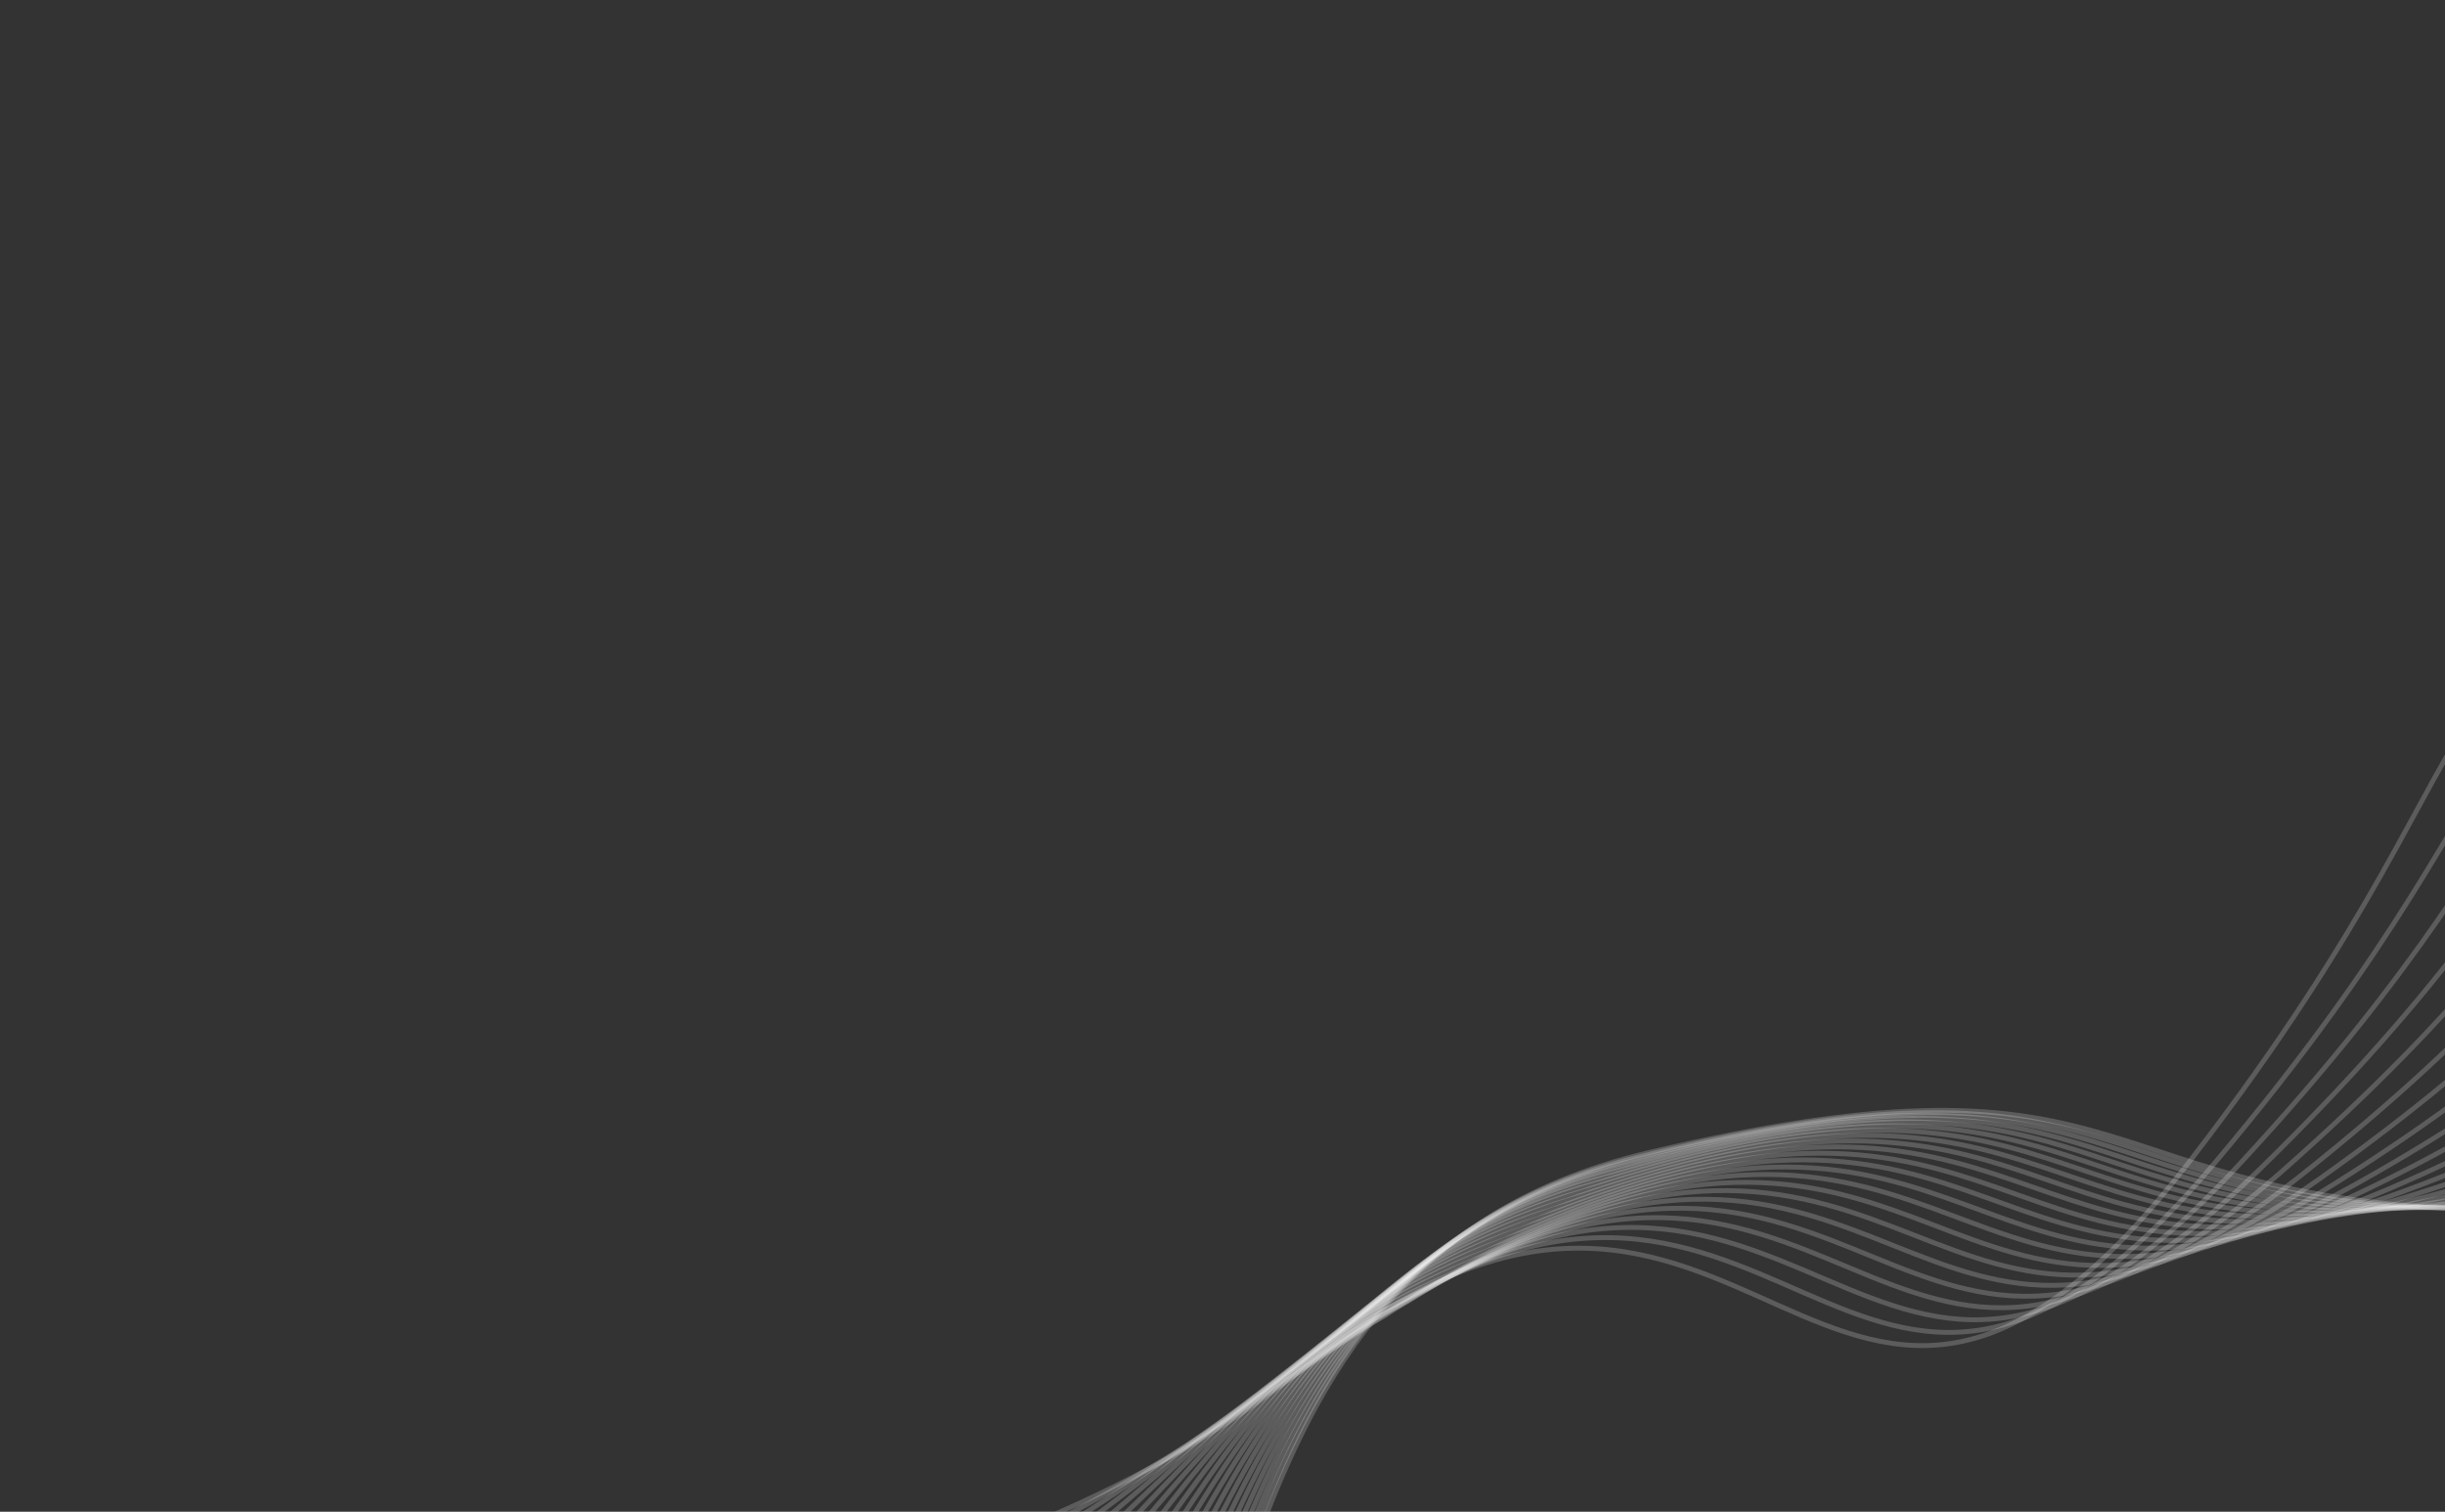 <svg width="503" height="311" viewBox="0 0 503 311" fill="none" xmlns="http://www.w3.org/2000/svg">
<rect x="0" y="0" width="503" height="311" fill="#333333" stroke="none"/>
<path d="M40.57 339.546C86.669 343.923 197.073 338.175 269.896 280.168C360.926 207.658 375.607 336.116 450.837 238.435C526.068 140.754 486.982 130.714 587.064 112.282C667.13 97.536 652.528 33.967 635.218 4.025" stroke="white" stroke-opacity="0.2"/>
<path d="M85.589 423.329C191.498 368.893 148.705 372.362 208.618 379.808C268.531 387.253 234.771 261.832 339.009 237.156C443.247 212.481 427.131 247.882 515.551 248.956C603.971 250.03 634.084 201.721 595.909 146.279C557.733 90.836 485.895 45.18 588.966 17.205" stroke="white" stroke-opacity="0.2"/>
<path d="M43.935 345.791C73.207 343.728 106.181 343.671 149.957 336.701C193.733 329.73 233.565 305.57 275.07 276.892C367.092 207.974 379.46 329.445 455.681 239.179C531.902 148.913 498.012 136 587.713 114.789C658.9 96.987 639.999 34.763 631.729 4.969" stroke="white" stroke-opacity="0.2"/>
<path d="M47.176 351.808C82.442 345.648 109.489 345.867 154.528 340.025C199.566 334.182 233.642 302.101 280.054 273.736C373.031 208.279 383.171 323.017 460.346 239.896C537.522 156.775 508.638 141.093 588.336 117.204C650.969 96.458 627.928 35.529 628.367 5.878" stroke="white" stroke-opacity="0.2"/>
<path d="M50.294 357.596C91.327 347.495 112.673 347.98 158.926 343.222C205.179 338.464 233.717 298.764 284.849 270.699C378.746 208.571 386.743 316.833 464.836 240.585C542.929 164.337 518.861 145.992 588.937 119.527C643.341 95.948 616.316 36.267 625.133 6.752" stroke="white" stroke-opacity="0.2"/>
<path d="M53.289 363.156C99.861 349.27 115.731 350.009 163.15 346.293C210.569 342.577 233.788 295.558 289.455 267.783C384.234 208.853 390.172 310.894 469.147 241.247C548.122 171.601 528.68 150.697 589.514 121.759C636.013 95.46 605.162 36.976 622.026 7.592" stroke="white" stroke-opacity="0.2"/>
<path d="M56.16 368.488C108.044 350.971 118.663 351.955 167.2 349.238C215.738 346.521 233.856 292.484 293.871 264.986C389.497 209.123 393.461 305.198 473.281 241.882C553.101 178.566 538.096 155.21 590.066 123.898C628.986 94.991 594.466 37.655 619.047 8.398" stroke="white" stroke-opacity="0.2"/>
<path d="M58.91 373.59C115.877 352.6 121.47 353.818 171.078 352.057C220.686 350.296 233.922 289.542 298.098 262.31C394.535 209.381 396.609 299.747 477.239 242.49C557.868 185.233 547.108 159.529 590.596 125.946C622.261 94.542 584.229 38.305 616.197 9.168" stroke="white" stroke-opacity="0.2"/>
<path d="M61.535 378.465C123.359 354.156 124.151 355.597 174.781 354.75C225.411 353.902 233.985 286.731 302.136 259.753C399.347 209.627 399.616 294.54 481.018 243.071C562.421 191.602 555.717 163.654 591.102 127.903C615.837 94.113 574.45 38.926 613.473 9.905" stroke="white" stroke-opacity="0.2"/>
<path d="M64.039 383.11C130.49 355.638 126.706 357.292 178.311 357.316C229.916 357.339 234.045 284.052 305.985 257.316C403.934 209.862 402.483 289.576 484.622 243.624C566.761 197.671 563.922 167.586 591.584 129.767C609.714 93.704 565.131 39.518 610.878 10.607" stroke="white" stroke-opacity="0.2"/>
<path d="M66.417 387.528C137.27 357.048 129.135 358.905 181.666 359.756C234.198 360.607 234.101 281.506 309.643 254.999C408.293 210.086 405.206 284.857 488.046 244.15C570.886 203.443 571.723 171.325 592.041 131.541C603.891 93.316 556.267 40.081 608.408 11.274" stroke="white" stroke-opacity="0.2"/>
<path d="M68.674 391.717C143.7 358.385 131.439 360.434 184.85 362.07C238.26 363.706 234.155 279.09 313.114 252.801C412.429 210.298 407.791 280.382 491.296 244.649C574.8 208.916 579.122 174.87 592.476 133.222C598.371 92.947 547.865 40.615 606.068 11.907" stroke="white" stroke-opacity="0.2"/>
<path d="M70.807 395.677C149.779 359.649 133.617 361.879 187.859 364.258C242.1 366.636 234.206 276.807 316.395 250.724C416.339 210.498 410.234 276.151 494.367 245.121C578.499 214.09 586.116 178.222 592.887 134.812C593.151 92.599 539.919 41.12 603.855 12.505" stroke="white" stroke-opacity="0.2"/>
<path d="M72.817 399.409C155.507 360.84 135.67 363.241 190.694 366.319C245.718 369.397 234.254 274.655 319.486 248.766C420.023 210.687 412.536 272.165 497.26 245.565C581.985 218.966 592.707 181.381 593.274 136.31C588.232 92.271 532.432 41.596 601.77 13.069" stroke="white" stroke-opacity="0.2"/>
<path d="M74.705 402.912C160.885 361.958 137.597 364.52 193.356 368.254C249.115 371.989 234.299 272.635 322.388 246.929C423.481 210.864 414.698 268.422 499.977 245.982C585.257 223.543 598.894 184.346 593.637 137.716C583.615 91.963 525.403 42.042 599.812 13.598" stroke="white" stroke-opacity="0.2"/>
<path d="M76.469 406.187C165.912 363.003 139.398 365.715 195.844 370.064C252.29 374.412 234.341 270.747 325.101 245.211C426.714 211.03 416.718 264.923 502.517 246.373C588.316 227.822 604.678 187.118 593.977 139.03C579.298 91.675 518.833 42.459 597.982 14.093" stroke="white" stroke-opacity="0.2"/>
<path d="M78.115 409.249C170.593 363.99 141.078 366.842 198.164 371.761C255.249 376.681 234.385 269.005 327.63 243.628C429.727 211.199 418.602 261.684 504.884 246.75C591.167 231.817 610.064 189.712 594.298 140.268C575.288 91.422 512.727 42.862 596.285 14.568" stroke="white" stroke-opacity="0.2"/>
<path d="M79.653 412.122C174.938 364.945 142.648 367.926 200.324 373.373C258 378.821 234.441 267.436 329.983 242.205C432.528 211.397 420.36 258.729 507.089 247.141C593.818 235.554 615.06 192.152 594.61 141.454C571.594 91.229 507.093 43.277 594.73 15.05" stroke="white" stroke-opacity="0.2"/>
<path d="M81.079 414.797C178.944 365.857 144.103 368.956 202.323 374.889C260.542 380.821 234.505 266.028 332.16 240.932C435.116 211.613 421.989 256.047 509.129 247.535C596.268 239.022 619.664 194.429 594.91 142.579C568.212 91.087 501.929 43.692 593.315 15.526" stroke="white" stroke-opacity="0.2"/>
<path d="M82.387 417.263C182.604 366.715 145.438 369.923 204.153 376.298C262.867 382.673 234.572 264.771 334.152 239.798C437.483 211.838 423.482 253.63 510.996 247.921C598.51 242.212 623.87 196.532 595.191 143.632C565.136 90.984 497.229 44.098 592.032 15.988" stroke="white" stroke-opacity="0.2"/>
<path d="M83.576 419.511C185.919 367.512 146.652 370.818 205.814 377.592C264.976 384.367 234.64 263.658 335.959 238.796C439.629 212.061 424.838 251.468 512.691 248.291C600.543 245.115 627.678 198.453 595.453 144.604C562.367 90.913 492.992 44.486 590.881 16.426" stroke="white" stroke-opacity="0.2"/>
<path d="M84.645 421.536C188.884 368.24 147.742 371.633 207.303 378.764C266.865 385.896 234.708 262.68 337.579 237.917C441.551 212.278 426.055 249.554 514.21 248.638C602.364 247.722 631.083 200.185 595.693 145.488C559.9 90.865 489.214 44.849 589.86 16.834" stroke="white" stroke-opacity="0.2"/>
</svg>
